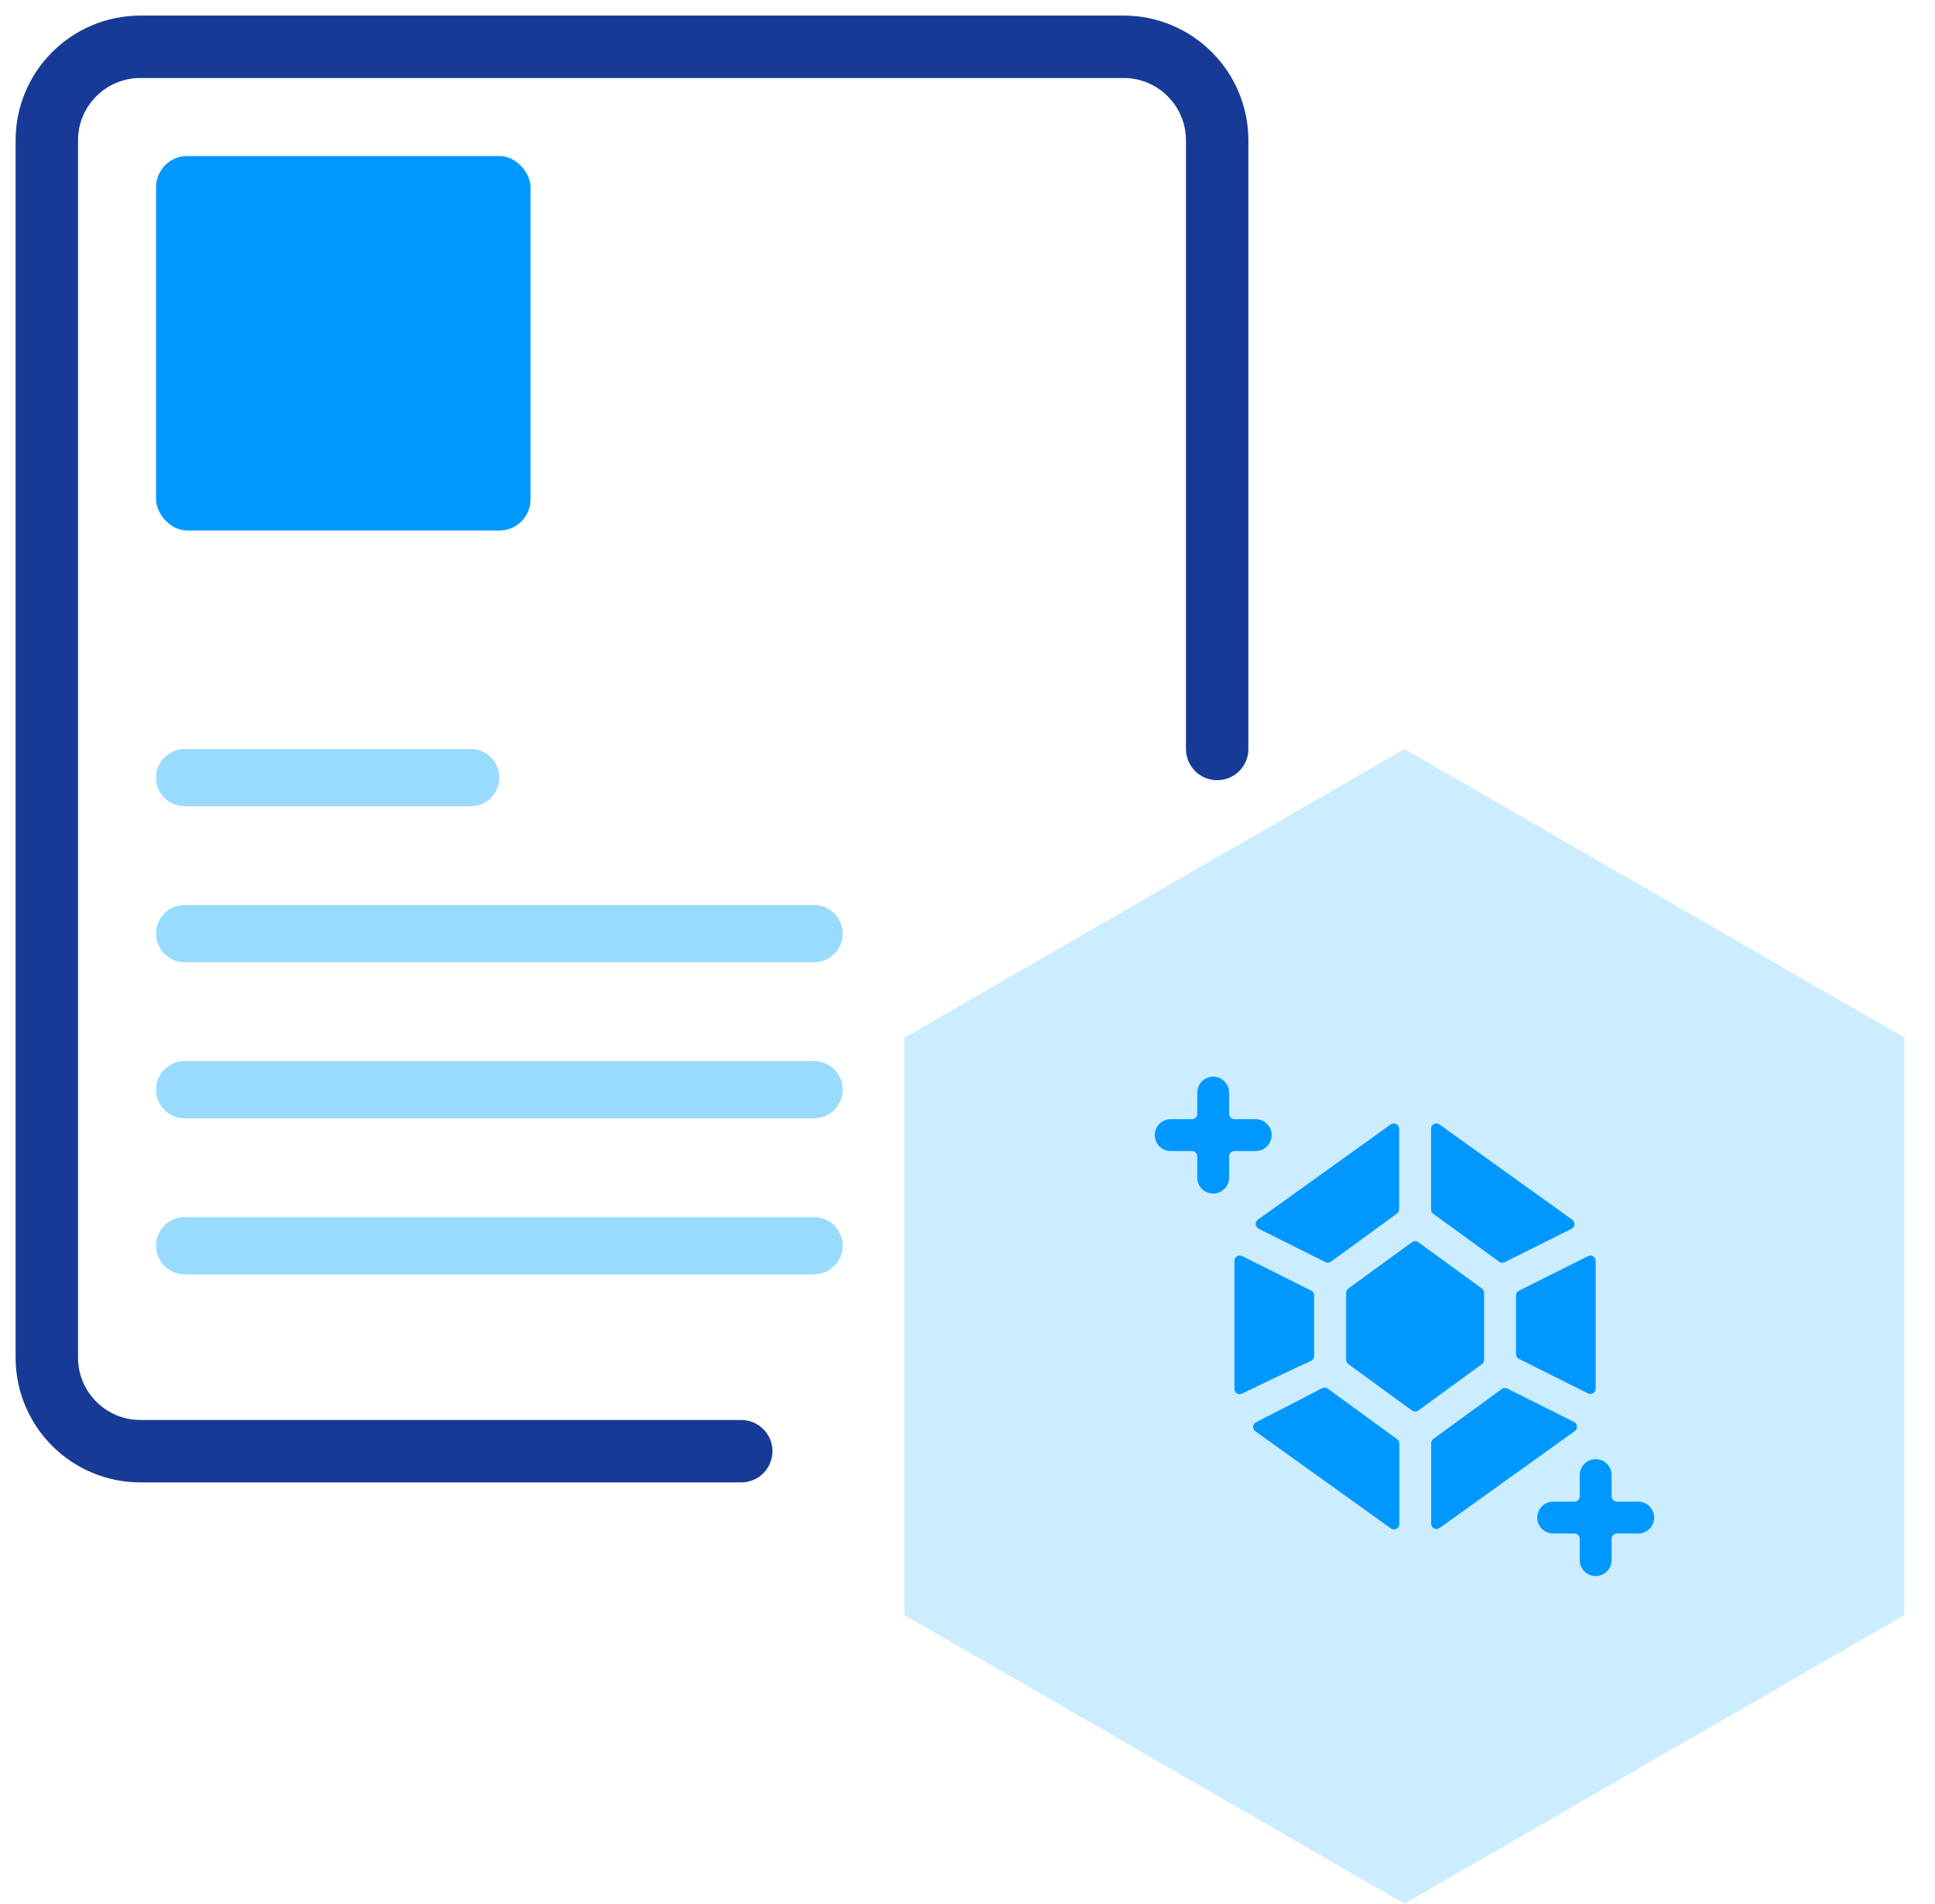 <svg width="62" height="61" viewBox="0 0 62 61" fill="none" xmlns="http://www.w3.org/2000/svg">
<path d="M39 23.999V4.499C39 2.842 37.657 1.499 36 1.499H4.5C2.843 1.499 1.5 2.842 1.5 4.499V43.499C1.5 45.156 2.843 46.499 4.5 46.499H23.75" stroke="#163A96" stroke-width="2" stroke-linecap="round"/>
<path d="M45 23.999L61.021 33.249V51.749L45 60.999L28.979 51.749V33.249L45 23.999Z" fill="#CCECFF"/>
<path fill-rule="evenodd" clip-rule="evenodd" d="M40.745 36.371C40.745 36.653 40.516 36.882 40.234 36.882H39.553C39.459 36.882 39.383 36.958 39.383 37.052V37.733C39.383 38.015 39.154 38.243 38.872 38.243C38.59 38.243 38.362 38.015 38.362 37.733V37.052C38.362 36.958 38.285 36.882 38.191 36.882H37.511C37.229 36.882 37 36.653 37 36.371C37 36.089 37.229 35.861 37.511 35.861H38.191C38.285 35.861 38.362 35.784 38.362 35.69V35.009C38.362 34.727 38.59 34.499 38.872 34.499C39.154 34.499 39.383 34.727 39.383 35.009V35.69C39.383 35.784 39.459 35.861 39.553 35.861H40.234C40.516 35.861 40.745 36.089 40.745 36.371ZM48.036 40.428C48.088 40.466 48.156 40.471 48.213 40.443L50.353 39.373C50.407 39.346 50.442 39.294 50.447 39.234C50.452 39.175 50.425 39.117 50.377 39.082L46.124 36.031C46.072 35.992 46.003 35.986 45.946 36.015C45.888 36.044 45.852 36.102 45.852 36.167V38.754C45.851 38.808 45.877 38.858 45.92 38.89L48.036 40.428ZM48.574 41.509V43.388C48.574 43.452 48.611 43.511 48.668 43.54L50.881 44.646C50.934 44.673 50.996 44.67 51.047 44.639C51.097 44.608 51.127 44.553 51.128 44.494V40.403C51.127 40.343 51.097 40.289 51.047 40.258C50.996 40.227 50.934 40.224 50.881 40.251L48.668 41.357C48.611 41.386 48.574 41.444 48.574 41.509ZM47.553 41.426V43.571C47.553 43.625 47.528 43.675 47.485 43.707L45.443 45.196C45.383 45.24 45.302 45.24 45.242 45.196L43.2 43.707C43.157 43.675 43.132 43.625 43.132 43.571V41.426C43.132 41.373 43.157 41.322 43.2 41.29L45.242 39.801C45.302 39.758 45.383 39.758 45.443 39.801L47.485 41.29C47.528 41.322 47.553 41.373 47.553 41.426ZM42.106 43.452V41.506C42.107 41.441 42.07 41.382 42.012 41.354L39.8 40.247C39.747 40.221 39.684 40.224 39.634 40.255C39.584 40.286 39.553 40.341 39.553 40.4V44.501C39.552 44.559 39.581 44.614 39.63 44.645C39.679 44.677 39.741 44.681 39.794 44.656C40.334 44.394 41.622 43.771 42.002 43.608C42.064 43.581 42.106 43.52 42.106 43.452ZM42.471 40.441L40.33 39.371C40.276 39.344 40.241 39.292 40.236 39.232C40.231 39.173 40.258 39.115 40.307 39.08L44.559 36.031C44.61 35.992 44.679 35.986 44.737 36.015C44.795 36.044 44.831 36.102 44.831 36.167V38.747C44.831 38.8 44.806 38.851 44.763 38.883L42.646 40.426C42.595 40.464 42.527 40.47 42.471 40.441ZM50.436 45.563L48.295 44.492C48.238 44.464 48.169 44.469 48.118 44.507L45.925 46.107C45.882 46.139 45.856 46.19 45.856 46.243V48.822C45.856 48.887 45.893 48.946 45.951 48.975C46.008 49.004 46.077 48.997 46.129 48.959L50.464 45.851C50.511 45.815 50.536 45.757 50.53 45.699C50.524 45.64 50.489 45.589 50.436 45.563ZM42.36 44.482C42.417 44.451 42.488 44.456 42.541 44.494L44.768 46.116C44.811 46.148 44.836 46.199 44.836 46.252V48.836C44.836 48.9 44.799 48.959 44.742 48.988C44.684 49.017 44.615 49.01 44.563 48.972L40.223 45.86C40.175 45.826 40.147 45.77 40.151 45.71C40.155 45.651 40.19 45.599 40.242 45.572L40.619 45.379L40.619 45.379C41.22 45.072 42.078 44.633 42.36 44.482ZM52.489 48.116H51.809C51.715 48.116 51.638 48.04 51.638 47.946V47.265C51.638 46.983 51.41 46.754 51.128 46.754C50.846 46.754 50.617 46.983 50.617 47.265V47.946C50.617 48.04 50.541 48.116 50.447 48.116H49.766C49.484 48.116 49.255 48.344 49.255 48.626C49.255 48.908 49.484 49.137 49.766 49.137H50.447C50.541 49.137 50.617 49.213 50.617 49.307V49.988C50.617 50.27 50.846 50.499 51.128 50.499C51.41 50.499 51.638 50.27 51.638 49.988V49.307C51.638 49.213 51.715 49.137 51.809 49.137H52.489C52.771 49.137 53 48.908 53 48.626C53 48.344 52.771 48.116 52.489 48.116Z" fill="#0098FF"/>
<rect x="5" y="4.999" width="12" height="12" rx="1" fill="#0098FF"/>
<path fill-rule="evenodd" clip-rule="evenodd" d="M5.917 23.999C5.41 23.999 5 24.409 5 24.915C5 25.422 5.41 25.832 5.917 25.832H15.083C15.589 25.832 16 25.422 16 24.915C16 24.409 15.589 23.999 15.083 23.999H5.917ZM5.917 28.999C5.41 28.999 5 29.409 5 29.915C5 30.422 5.41 30.832 5.917 30.832H26.083C26.59 30.832 27 30.422 27 29.915C27 29.409 26.59 28.999 26.083 28.999H5.917ZM5 34.915C5 34.409 5.41 33.999 5.917 33.999H26.083C26.59 33.999 27 34.409 27 34.915C27 35.422 26.59 35.832 26.083 35.832H5.917C5.41 35.832 5 35.422 5 34.915ZM5.917 38.999C5.41 38.999 5 39.409 5 39.915C5 40.422 5.41 40.832 5.917 40.832H26.083C26.59 40.832 27 40.422 27 39.915C27 39.409 26.59 38.999 26.083 38.999H5.917Z" fill="#99DAFF"/>
</svg>
